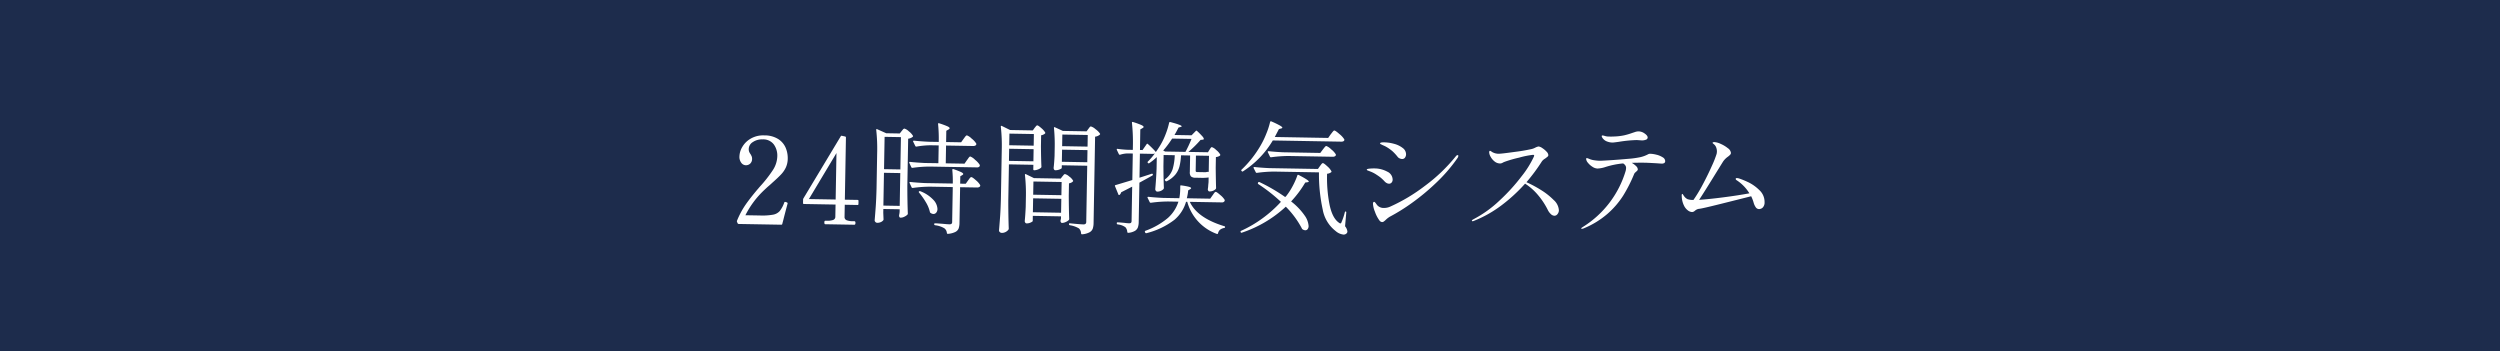 <svg xmlns="http://www.w3.org/2000/svg" xmlns:xlink="http://www.w3.org/1999/xlink" width="536" height="75.345" viewBox="0 0 536 75.345">
  <defs>
    <clipPath id="clip-path">
      <rect id="長方形_90" data-name="長方形 90" width="220.322" height="24.291" fill="none"/>
    </clipPath>
  </defs>
  <g id="str_5_tit_pc" transform="translate(1364 -2177)">
    <rect id="長方形_319" data-name="長方形 319" width="536" height="75.345" transform="translate(-1364 2177)" fill="#1d2c4c"/>
    <g id="グループ_123" data-name="グループ 123" transform="translate(-1206 2203)">
      <g id="グループ_108" data-name="グループ 108" transform="translate(0 0)" clip-path="url(#clip-path)">
        <path id="パス_486" data-name="パス 486" d="M9.948,20.1c-.055.206-.1.379-.139.516s-.064.25-.084.336c-.018.122-.1.18-.237.179L.4,20.973a.267.267,0,0,1-.257-.16l-.125-.287a.34.34,0,0,1,0-.26,17.925,17.925,0,0,1,1.919-3.55Q3.076,15.1,4.932,12.952a27.9,27.9,0,0,0,2.816-3.6,5.687,5.687,0,0,0,.907-2.93,4.072,4.072,0,0,0-.734-2.48A2.827,2.827,0,0,0,5.5,2.837a3.488,3.488,0,0,0-2.087.574,1.794,1.794,0,0,0-.883,1.478,1.6,1.6,0,0,0,.081.573,2.364,2.364,0,0,0,.29.524,3.37,3.37,0,0,1,.264.511,1.434,1.434,0,0,1,.081.533,1.352,1.352,0,0,1-.394.992,1.311,1.311,0,0,1-.98.359,1.228,1.228,0,0,1-.937-.522,2.08,2.08,0,0,1-.4-1.4,4.218,4.218,0,0,1,.62-2.014,4.949,4.949,0,0,1,1.8-1.773,5.35,5.35,0,0,1,2.907-.69,5.467,5.467,0,0,1,3,.792,4.178,4.178,0,0,1,1.589,1.87,5.686,5.686,0,0,1,.44,2.306,4.648,4.648,0,0,1-.4,1.9A5.635,5.635,0,0,1,9.47,10.344q-.634.678-1.9,1.8c-.194.188-.44.408-.739.663s-.641.568-1.029.942A19.326,19.326,0,0,0,1.814,19.1l3.087.053a13.313,13.313,0,0,0,2.834-.171,2.541,2.541,0,0,0,1.428-.766,6.345,6.345,0,0,0,.979-1.826c.037-.1.1-.154.186-.153a2.03,2.03,0,0,1,.232.056,1.089,1.089,0,0,1,.232.107.178.178,0,0,1,.075.157l-.029.13q-.612,2.274-.89,3.411" transform="translate(0 1.046)" fill="#fff"/>
        <path id="パス_487" data-name="パス 487" d="M21.176,16l-.012.675a.183.183,0,0,1-.211.2l-2.724-.049-.046,2.57a.725.725,0,0,0,.479.762,3.872,3.872,0,0,0,1.295.2l.337,0c.156,0,.232.127.227.368,0,.26-.084.388-.24.385l-6.23-.108c-.139,0-.2-.133-.2-.392,0-.243.075-.362.214-.36l.337.006a3.825,3.825,0,0,0,1.3-.159.724.724,0,0,0,.505-.744l.046-2.57-6.773-.119a.183.183,0,0,1-.2-.211l.014-.753a.6.6,0,0,1,.081-.258L17.368,2.148a.2.2,0,0,1,.261-.1l.673.142a.224.224,0,0,1,.177.237l-.232,13.314,2.724.047a.183.183,0,0,1,.2.211M16.449,5.741,10.54,15.606l5.735.1Z" transform="translate(4.889 1.072)" fill="#fff"/>
        <path id="パス_488" data-name="パス 488" d="M21.184,19.471l.055,1.325a.458.458,0,0,1-.031.258,1.33,1.33,0,0,1-.513.408,1.762,1.762,0,0,1-.821.166.514.514,0,0,1-.374-.176.491.491,0,0,1-.162-.353q.131-1.53.234-2.968t.169-3.774l.133-7.6a36.554,36.554,0,0,0-.2-5.04V1.662c0-.121.072-.154.209-.1l1.933.866,2.906.05.4-.513c.053-.067.142-.174.266-.319a.488.488,0,0,1,.34-.215,2.3,2.3,0,0,1,.937.588,3.378,3.378,0,0,1,.879.95c.05.07.032.148-.056.232a1.83,1.83,0,0,1-.966.4l-.177,10.1q0,3.245.105,5.947a.358.358,0,0,1-.11.258,2.508,2.508,0,0,1-.655.431,1.779,1.779,0,0,1-.783.194c-.191,0-.3-.136-.33-.4a1.016,1.016,0,0,1,.031-.26,1.036,1.036,0,0,0,.041-.206c.011-.087.026-.2.046-.337l.011-.6-3.5-.061Zm.15-8.564L21.21,17.94l3.5.061.122-7.033Zm3.516-.718.121-6.929-3.5-.061-.121,6.929ZM39.138,8.18c.07-.086.154-.2.252-.347a2.027,2.027,0,0,1,.252-.319.3.3,0,0,1,.209-.1,2.982,2.982,0,0,1,1.026.719,4.28,4.28,0,0,1,.994,1.081.646.646,0,0,1,0,.26.617.617,0,0,1-.6.276l-10.1-.177a27.765,27.765,0,0,0-3.718.273l-.076,0a.22.22,0,0,1-.18-.133L26.771,8.8a.151.151,0,0,1-.026-.105c0-.086.064-.128.185-.125q1.425.153,3.164.237L33,8.852l.067-3.816L31.3,5.006a18.3,18.3,0,0,0-2.99.286l-.078,0a.22.22,0,0,1-.18-.133l-.45-.916a.143.143,0,0,1-.024-.1c0-.087.063-.13.183-.127q1.425.153,3.164.237l2.153.037a31.765,31.765,0,0,0-.14-3.819l0-.052c0-.137.081-.18.235-.125a17.65,17.65,0,0,1,1.754.641c.327.153.489.29.487.411,0,.1-.082.2-.24.281L34.7,1.9l-.041,2.414,3.217.055.533-.744c.07-.084.145-.188.226-.307a1.853,1.853,0,0,1,.252-.307.361.361,0,0,1,.235-.127,2.921,2.921,0,0,1,1.014.693,4.111,4.111,0,0,1,.982,1.055l.023.105a.361.361,0,0,1-.2.321.929.929,0,0,1-.482.108l-5.813-.1L34.582,8.88l4.023.07Zm.235,4.365c.053-.067.128-.171.226-.307a2.111,2.111,0,0,1,.252-.307.3.3,0,0,1,.209-.1q.234,0,.974.666a4.047,4.047,0,0,1,.918,1.029.3.3,0,0,1,.024.13.347.347,0,0,1-.2.295.862.862,0,0,1-.457.11L37.66,14l-.133,7.6a3.912,3.912,0,0,1-.177,1.231,1.457,1.457,0,0,1-.7.753,4.3,4.3,0,0,1-1.6.414l-.053,0c-.086,0-.145-.063-.177-.185a1.382,1.382,0,0,0-.528-1,4.907,4.907,0,0,0-1.988-.658c-.137-.037-.206-.107-.2-.211V21.92c0-.121.055-.18.159-.179.243,0,.519.018.831.04l.907.069q.907.094,1.348.1a.7.7,0,0,0,.469-.108.524.524,0,0,0,.137-.4l.13-7.474-4.852-.086a27.747,27.747,0,0,0-3.718.273l-.078,0a.22.22,0,0,1-.179-.133l-.426-.916A.154.154,0,0,1,26.8,13c0-.086.063-.128.183-.125q1.425.153,3.164.237l5.942.1a24.409,24.409,0,0,0-.105-2.91c0-.173.09-.232.263-.177a15.158,15.158,0,0,1,1.637.638c.3.153.45.29.447.411,0,.07-.072.147-.211.231l-.42.252-.027,1.583,1.192.02ZM28.844,14.906a.272.272,0,0,1,.286-.047,7.529,7.529,0,0,1,2.8,1.854,3.019,3.019,0,0,1,.873,1.95,1.2,1.2,0,0,1-.26.786.761.761,0,0,1-.615.289,1.183,1.183,0,0,1-.594-.218.327.327,0,0,1-.151-.211,7.019,7.019,0,0,0-.86-2.078,14.349,14.349,0,0,0-1.457-2.064c-.086-.105-.092-.191-.021-.26" transform="translate(10.188 0.139)" fill="#fff"/>
        <path id="パス_489" data-name="パス 489" d="M44.429,1.114a3.477,3.477,0,0,0,.252-.307c.115-.154.224-.231.328-.229.139,0,.424.2.86.586a3.888,3.888,0,0,1,.828.924.2.2,0,0,1-.056.258,1.618,1.618,0,0,1-.811.35l-.041,2.336q.027,2.934.105,4.388a.351.351,0,0,1-.108.258,2.185,2.185,0,0,1-.669.365,2.12,2.12,0,0,1-.768.156.184.184,0,0,1-.2-.212l.017-.959-5.242-.092-.136,7.811q0,3.22.1,5.973a.372.372,0,0,1-.082.232,1.75,1.75,0,0,1-.591.482,1.672,1.672,0,0,1-.821.194.624.624,0,0,1-.412-.163A.462.462,0,0,1,36.8,23.1q.128-1.53.234-2.968t.169-3.774L37.387,5.9a36.086,36.086,0,0,0-.2-5.04l0-.052c0-.069.023-.111.067-.128a.205.205,0,0,1,.168.029l1.75.861,4.878.086ZM38.976,5.588l-.046,2.6,5.243.092.046-2.6Zm5.255-.661.044-2.492-5.243-.092-.044,2.492Zm-.2,16.143q0,.131-.435.33a1.946,1.946,0,0,1-.873.192.355.355,0,0,1-.295-.16.581.581,0,0,1-.11-.365q.124-1.218.208-3.034l.031-1.791a36.087,36.087,0,0,0-.2-5.04l0-.052c0-.069.023-.111.067-.128a.206.206,0,0,1,.168.029l1.7.834,5.735.1L50.4,11.5a3.017,3.017,0,0,0,.238-.281.419.419,0,0,1,.315-.2,2.2,2.2,0,0,1,.9.522,2.7,2.7,0,0,1,.815.858c.052.07.032.148-.055.232A1.41,1.41,0,0,1,51.8,13l-.047,2.648q.021,3.323.095,4.987a.348.348,0,0,1-.108.257,2.209,2.209,0,0,1-.669.417,1.863,1.863,0,0,1-.768.182c-.156,0-.267-.134-.331-.4a1.4,1.4,0,0,1,.056-.258c0-.017.018-.113.056-.286l.008-.466-6.046-.107Zm.084-4.852L44.061,19.2l6.046.107.052-2.985Zm6.06-.673.05-2.829-6.048-.105-.049,2.829Zm.076-5.84c0,.087-.156.192-.46.316a2.3,2.3,0,0,1-.925.179.3.3,0,0,1-.257-.159.652.652,0,0,1-.1-.366q.121-.983.2-2.541l.027-1.556a36.474,36.474,0,0,0-.156-4.443l0-.052c0-.121.072-.154.209-.1l1.7.782,5.086.089.373-.511c.053-.069.133-.176.24-.321S56.4.8,56.506.806a2.609,2.609,0,0,1,.989.588,3.741,3.741,0,0,1,.956.951c.05.07.032.148-.056.234A1.858,1.858,0,0,1,57.4,3l-.324,18.478A4.077,4.077,0,0,1,56.9,22.71a1.49,1.49,0,0,1-.7.792,4.035,4.035,0,0,1-1.577.428l-.052,0c-.087,0-.147-.064-.179-.185a1.561,1.561,0,0,0-.449-1.072,5.409,5.409,0,0,0-1.935-.683c-.139-.038-.206-.108-.2-.212v-.026c0-.156.072-.215.211-.177q2.176.22,2.851.231a.711.711,0,0,0,.482-.121.584.584,0,0,0,.151-.44l.209-12.015-5.449-.1Zm.069-3.918L50.272,8.38l5.451.1.044-2.6Zm5.463-.658.043-2.492-5.449-.095-.043,2.492Z" transform="translate(19.389 0.304)" fill="#fff"/>
        <path id="パス_490" data-name="パス 490" d="M73.351,6.06c.037-.052.09-.133.16-.244a1.428,1.428,0,0,1,.186-.243A.247.247,0,0,1,73.88,5.5a2.353,2.353,0,0,1,.9.6,3.5,3.5,0,0,1,.866.962.2.2,0,0,1-.056.26,1.639,1.639,0,0,1-.861.3l-.041,2.31q.03,2.8.081,4.31a.354.354,0,0,1-.108.258,1.53,1.53,0,0,1-.537.354,1.95,1.95,0,0,1-.8.142c-.154,0-.266-.136-.33-.4a1.09,1.09,0,0,1,.031-.26c.04-.31.061-.544.064-.7l.063-.623L73.17,12a9.966,9.966,0,0,1-1.741.075l-1.012-.018a1.5,1.5,0,0,1-1.034-.278,1.348,1.348,0,0,1-.243-.965L69.2,7.286l-1.947-.035a12.337,12.337,0,0,1-.327,2.357,4.656,4.656,0,0,1-.9,1.788A5.575,5.575,0,0,1,64.2,12.805a.228.228,0,0,1-.286-.056l-.076-.105c-.084-.122-.073-.218.031-.286a4.354,4.354,0,0,0,1.57-2.1,11.787,11.787,0,0,0,.467-3.029l-2.386-.041-.043,2.438q.023,3.092.1,4.6a.5.5,0,0,1-.084.258,1.717,1.717,0,0,1-.565.392,1.8,1.8,0,0,1-.794.156.365.365,0,0,1-.282-.174.568.568,0,0,1-.124-.353q.195-2.178.284-4.408l.043-2.466a12.392,12.392,0,0,1-1.6,1.3.206.206,0,0,1-.286-.031l-.026-.027a.187.187,0,0,1,.006-.286,14.785,14.785,0,0,0,1.51-1.765.783.783,0,0,1-.47.122L58.435,6.89l-.089,5.164,2.583-.837a.152.152,0,0,1,.105-.024.184.184,0,0,1,.179.133l0,.078a.224.224,0,0,1-.107.18l-.944.528-1.834,1.006L58.18,21.5a3.818,3.818,0,0,1-.176,1.2,1.513,1.513,0,0,1-.637.754,3.44,3.44,0,0,1-1.409.417l-.052,0c-.087,0-.147-.063-.179-.185a1.641,1.641,0,0,0-.4-1.018,3.413,3.413,0,0,0-1.651-.6.233.233,0,0,1-.2-.238l0-.026c0-.121.053-.18.159-.179.224,0,.466.017.725.04s.5.043.727.064a9.389,9.389,0,0,0,1.011.095.6.6,0,0,0,.429-.108.558.558,0,0,0,.124-.4l.128-7.346-2.357,1.206a1.147,1.147,0,0,1-.321.539.173.173,0,0,1-.13.049.143.143,0,0,1-.154-.131L53.1,13.883a.153.153,0,0,1-.024-.1c0-.087.055-.137.159-.153q.834-.245,3.576-1.079l.1-5.684-1.09-.018a5.585,5.585,0,0,0-1.641.282l-.076,0a.22.22,0,0,1-.18-.133l-.426-.89L53.466,6c0-.122.072-.163.211-.127q1.06.149,2.125.192l1.116.02.012-.727a40.015,40.015,0,0,0-.2-5.066l0-.052c0-.137.079-.18.235-.125a17.35,17.35,0,0,1,1.78.641c.325.153.487.29.486.411,0,.087-.081.173-.238.255l-.472.278L58.45,6.111,59,6.121l.878-1.257a.164.164,0,0,1,.286-.021A20.873,20.873,0,0,1,61.74,6.4a.52.52,0,0,1,.1.159l-.027.05q.611-.87,1.04-1.591a14.951,14.951,0,0,0,1.119-2.344,15.822,15.822,0,0,0,.73-2.4c.02-.121.107-.171.263-.151q2.428.639,2.425.9c0,.07-.081.121-.237.153L66.71,1.3c-.234.479-.519,1.012-.858,1.594l3.66.064.9-.919c.089-.1.183-.1.286,0a14.851,14.851,0,0,1,1.136,1.15,1.108,1.108,0,0,1,.315.563c0,.069-.089.119-.263.151l-.443.044a23.366,23.366,0,0,1-2.614,2.576l4.2.073Zm.661,9.773c.053-.069.128-.176.226-.321a1.959,1.959,0,0,1,.253-.321.3.3,0,0,1,.209-.1q.206,0,.974.679a4.092,4.092,0,0,1,.942,1.041.45.45,0,0,1-.031.26.614.614,0,0,1-.6.275l-6.851-.119q1.6,3.454,7.385,5.217a.187.187,0,0,1,.177.211.212.212,0,0,1-.211.177,2.068,2.068,0,0,0-.849.362,1.4,1.4,0,0,0-.443.759q-.082.231-.261.151a10.172,10.172,0,0,1-6.344-6.886l-.261,0a7.92,7.92,0,0,1-2.507,3.875,16.409,16.409,0,0,1-5.994,2.855l-.078,0a.22.22,0,0,1-.18-.133l-.049-.13a.174.174,0,0,1,.108-.258,15.587,15.587,0,0,0,4.839-2.771,7.834,7.834,0,0,0,2.228-3.466l-2.18-.038a27.765,27.765,0,0,0-3.718.273l-.076,0a.22.22,0,0,1-.18-.133l-.452-.918a.146.146,0,0,1-.023-.1c0-.086.063-.128.183-.127q1.425.156,3.164.237l3.478.061a11.812,11.812,0,0,0,.189-1.97l.009-.571,0-.052a.154.154,0,0,1,.067-.142.168.168,0,0,1,.144-.009A14.13,14.13,0,0,1,68.956,14c.308.093.463.191.461.295q0,.1-.211.229l-.42.253a10.583,10.583,0,0,1-.29,1.681l5.01.089ZM68.2,6.515A26.093,26.093,0,0,0,69.5,3.734l-4.153-.073a20.574,20.574,0,0,1-1.913,2.564l.411.214Zm5.048.841-2.8-.049L70.392,10.5a.36.36,0,0,0,.073.273.524.524,0,0,0,.31.07l1.713.031a.921.921,0,0,0,.261-.047.993.993,0,0,1,.26-.021l.182,0Z" transform="translate(27.96 0.048)" fill="#fff"/>
        <path id="パス_491" data-name="パス 491" d="M84.423,20.16a4.387,4.387,0,0,1,.881,2.287,1.084,1.084,0,0,1-.208.684.615.615,0,0,1-.51.238,1.088,1.088,0,0,1-.592-.218.309.309,0,0,1-.153-.211,19.406,19.406,0,0,0-3.423-4.629A25.843,25.843,0,0,1,71,23.884a.173.173,0,0,1-.257-.108V23.75a.175.175,0,0,1,.082-.258,25.81,25.81,0,0,0,4.616-2.7,26.331,26.331,0,0,0,3.929-3.515,35.061,35.061,0,0,0-4.84-3.8.208.208,0,0,1-.072-.287l.026-.052a.206.206,0,0,1,.287-.1A37.483,37.483,0,0,1,80.3,16.259a.791.791,0,0,1,.185-.2,13.734,13.734,0,0,0,1.4-2.156A15.455,15.455,0,0,0,82.9,11.605c.018-.121.105-.154.261-.1q2.185,1.129,2.182,1.414c0,.069-.09.119-.263.151l-.495.069a22.875,22.875,0,0,1-3.029,4.049,13.643,13.643,0,0,1,2.869,2.971M90.061,2.774c.089-.1.177-.214.266-.333a3.711,3.711,0,0,1,.266-.321.348.348,0,0,1,.235-.137q.234,0,1.09.759a4.616,4.616,0,0,1,1.032,1.121l.024.1a.338.338,0,0,1-.186.308.943.943,0,0,1-.47.1L77.629,4.115a19.938,19.938,0,0,1-6.373,6.613c-.122.084-.217.073-.284-.031l-.052-.053c-.084-.122-.073-.217.032-.286A23.116,23.116,0,0,0,74.96,5.289a17.867,17.867,0,0,0,1.252-2.562A15.9,15.9,0,0,0,77.049.159c.055-.154.151-.2.287-.125A19.832,19.832,0,0,1,79.151.91c.351.2.527.359.524.463,0,.07-.089.128-.263.177l-.469.122-.887,1.7,11.445.2ZM87.735,9.613c.053-.067.124-.162.212-.281a2.079,2.079,0,0,1,.226-.269.277.277,0,0,1,.2-.089c.139,0,.446.224.924.666a3.889,3.889,0,0,1,.89,1.054.183.183,0,0,1-.082.258,1.611,1.611,0,0,1-.837.3,29.788,29.788,0,0,0,.51,6.538q.6,3.007,2.084,3.994a.442.442,0,0,0,.284.11c.085,0,.157-.084.212-.257a13.012,13.012,0,0,0,.712-2.116c.037-.121.1-.18.185-.179s.128.081.127.237l-.26,2.928a2.149,2.149,0,0,1,.5,1.125.529.529,0,0,1-.111.336.859.859,0,0,1-.731.324,3.042,3.042,0,0,1-1.675-.756A7.457,7.457,0,0,1,88.326,18.9a35.473,35.473,0,0,1-.8-7.944l-9.578-.168a28.017,28.017,0,0,0-3.716.273l-.078,0a.216.216,0,0,1-.179-.133l-.452-.89a.152.152,0,0,1-.024-.105c0-.086.072-.128.209-.125q1.4.153,3.138.237l10.459.182Zm.634-3.571c.053-.069.136-.176.252-.321A3.482,3.482,0,0,1,88.9,5.4a.309.309,0,0,1,.209-.1,2.979,2.979,0,0,1,1.026.707,4.168,4.168,0,0,1,.994,1.069.3.3,0,0,1,.024.13.344.344,0,0,1-.2.295.861.861,0,0,1-.457.108L81,7.445a28,28,0,0,0-3.718.272H77.2a.219.219,0,0,1-.18-.134l-.45-.942a.145.145,0,0,1-.024-.1c0-.087.063-.128.183-.127q1.425.156,3.164.237l7.915.139Z" transform="translate(37.259 0)" fill="#fff"/>
        <path id="パス_492" data-name="パス 492" d="M92.718,11.69a1.642,1.642,0,0,1-.4-.292,8.606,8.606,0,0,0-1-.953c-.257-.194-.58-.417-.974-.666a6.548,6.548,0,0,0-1.095-.551c-.318-.118-.521-.2-.606-.232-.137-.053-.206-.116-.2-.185q0-.156.563-.211a9.327,9.327,0,0,1,1.079-.046,5.76,5.76,0,0,1,2.738.684,1.925,1.925,0,0,1,1.165,1.747.936.936,0,0,1-.22.592.691.691,0,0,1-.576.25,1.016,1.016,0,0,1-.476-.139m-1.58,7.995a6.915,6.915,0,0,1-.942-1.834,5.4,5.4,0,0,1-.424-1.695c0-.295.093-.44.266-.437.072,0,.163.081.284.238s.235.316.353.473a1.835,1.835,0,0,0,1.418.6,3.271,3.271,0,0,0,1.434-.313,37.359,37.359,0,0,0,7.385-4.428,35.793,35.793,0,0,0,6.559-6.259c.16-.221.308-.331.449-.33a.139.139,0,0,1,.153.159.963.963,0,0,1-.191.49,34.023,34.023,0,0,1-4.558,5.281,47.449,47.449,0,0,1-5.255,4.361,40.411,40.411,0,0,1-4.658,2.9,4.571,4.571,0,0,0-.841.634,4.121,4.121,0,0,1-.475.408.632.632,0,0,1-.366.124.783.783,0,0,1-.589-.374M95.472,6.391a1.014,1.014,0,0,1-.412-.319,9.893,9.893,0,0,0-1.133-1.226,9.181,9.181,0,0,0-1.167-.838,6,6,0,0,0-.708-.363,4,4,0,0,1-.476-.229.63.63,0,0,1-.153-.067.193.193,0,0,1-.127-.171c0-.156.3-.229.886-.218a8.543,8.543,0,0,1,2.136.324,5.044,5.044,0,0,1,1.828.889,1.669,1.669,0,0,1,.716,1.362,1.175,1.175,0,0,1-.234.71.717.717,0,0,1-.615.287,1.3,1.3,0,0,1-.541-.139" transform="translate(46.596 1.558)" fill="#fff"/>
        <path id="パス_493" data-name="パス 493" d="M117.985,12.853a14.464,14.464,0,0,1,2.753,2.164,3.21,3.21,0,0,1,1.116,2.2,1.309,1.309,0,0,1-.3.826.822.822,0,0,1-.655.351,1.188,1.188,0,0,1-.748-.337,2.975,2.975,0,0,1-.684-.933,16,16,0,0,0-2.188-3.284,12,12,0,0,0-2.672-2.33,34.908,34.908,0,0,1-5.092,4.675,25.307,25.307,0,0,1-5.952,3.335.573.573,0,0,1-.209.049c-.1,0-.154-.046-.153-.133,0-.069.089-.154.264-.255a24.661,24.661,0,0,0,5.666-4.054,40.415,40.415,0,0,0,4.764-5.24A20.568,20.568,0,0,0,116.5,5.7l.056-.208q0-.156-.257-.16a18.567,18.567,0,0,0-2.97.6,25.357,25.357,0,0,0-3.263.954c-.069.035-.183.093-.34.177a1,1,0,0,1-.495.121,1.89,1.89,0,0,1-1.186-.449,3.25,3.25,0,0,1-.84-1.014,2.078,2.078,0,0,1-.295-.915c0-.224.066-.336.188-.334a.867.867,0,0,1,.321.174,2.191,2.191,0,0,0,.553.282,2.74,2.74,0,0,0,.959.173q.545.009,3.432-.394a37,37,0,0,0,3.672-.624,3.525,3.525,0,0,0,.811-.322,2.453,2.453,0,0,1,.652-.223,1.811,1.811,0,0,1,.786.337,4.449,4.449,0,0,1,.921.77,1.184,1.184,0,0,1,.389.747.427.427,0,0,1-.16.322c-.107.093-.281.234-.527.418a2.193,2.193,0,0,0-.686.586A38.656,38.656,0,0,1,114.9,11.2a25.525,25.525,0,0,1,3.086,1.651" transform="translate(54.371 1.864)" fill="#fff"/>
        <path id="パス_494" data-name="パス 494" d="M134.7,6.42a4.374,4.374,0,0,1,1.315.554.978.978,0,0,1,.545.8.494.494,0,0,1-.2.438,1.128,1.128,0,0,1-.612.119l-.96-.069q-1.944-.112-2.411-.121-1.557-.027-2.987.026a4.131,4.131,0,0,1,.936.7,1.041,1.041,0,0,1,.363.695.419.419,0,0,1-.108.258,1.459,1.459,0,0,1-.237.229c-.037.035-.107.1-.211.191a.888.888,0,0,0-.241.347,31.409,31.409,0,0,1-2.338,4.606,17.966,17.966,0,0,1-3.365,3.9,18.416,18.416,0,0,1-5.091,3.118,1.023,1.023,0,0,1-.392.1c-.1,0-.154-.027-.154-.079,0-.07.125-.18.369-.331a21.318,21.318,0,0,0,9.166-12.016,3.009,3.009,0,0,0,.089-.621A.912.912,0,0,0,128,8.7a1.411,1.411,0,0,0-.461-.411,17.877,17.877,0,0,0-3.777.765,6.232,6.232,0,0,1-1.719.333,2.12,2.12,0,0,1-1.07-.369,3.748,3.748,0,0,1-.971-.86,1.443,1.443,0,0,1-.389-.812c0-.137.056-.206.16-.2a1.312,1.312,0,0,1,.322.1c.163.064.289.113.374.15a4.287,4.287,0,0,0,.944.224,9.409,9.409,0,0,0,1.18.1q.6-.014,2.351-.127t3.664-.287a19.493,19.493,0,0,0,2.669-.368,6.566,6.566,0,0,0,1.541-.571,1.35,1.35,0,0,1,.249-.113.985.985,0,0,1,.3-.034,5.978,5.978,0,0,1,1.333.206M124.093,3.587a2,2,0,0,1-.821-.559,1.291,1.291,0,0,1-.327-.577c0-.1.063-.154.185-.153a1.484,1.484,0,0,1,.336.058c.137.037.267.073.388.11a3.086,3.086,0,0,0,.621.063q.726.014,1.038-.008a12.535,12.535,0,0,0,2.264-.258,15.5,15.5,0,0,0,1.774-.528c.052-.015.226-.073.522-.173a2.489,2.489,0,0,1,.806-.142,2.3,2.3,0,0,1,1.29.464c.428.3.638.591.635.867a.515.515,0,0,1-.359.449,2.282,2.282,0,0,1-.976.151l-.96-.069a27.46,27.46,0,0,0-3.874.374c-.765.108-1.215.16-1.354.159a3.319,3.319,0,0,1-1.189-.229" transform="translate(62.457 0.748)" fill="#fff"/>
        <path id="パス_495" data-name="パス 495" d="M146.88,11.5a8.867,8.867,0,0,1,2.411,1.7,3.43,3.43,0,0,1,1.136,2.6,1.522,1.522,0,0,1-.4,1.162,1.172,1.172,0,0,1-.8.324.87.87,0,0,1-.707-.415,3.188,3.188,0,0,1-.463-1.06,9.033,9.033,0,0,0-.5-1.279q-2.581.655-6.518,1.638t-4.562,1.049a1.706,1.706,0,0,0-.6.159,2.4,2.4,0,0,0-.42.292.929.929,0,0,1-.576.249,1.636,1.636,0,0,1-.864-.327,2.781,2.781,0,0,1-.852-1.028,4.9,4.9,0,0,1-.487-1.825l-.02-.365c0-.224.049-.336.136-.334.052,0,.119.072.2.211a3.159,3.159,0,0,0,.3.421,1.937,1.937,0,0,0,.628.49,3.619,3.619,0,0,0,1.257.165,31.1,31.1,0,0,0,2.031-3.377q1.1-2.07,1.939-3.965a21.323,21.323,0,0,0,1-2.539,3.329,3.329,0,0,0,.061-.466,2.421,2.421,0,0,0-.128-.834,1.652,1.652,0,0,0-.34-.6,3.217,3.217,0,0,0-.295-.264c-.111-.089-.165-.15-.165-.185,0-.121.14-.179.418-.174a3.815,3.815,0,0,1,1.33.386,6.553,6.553,0,0,1,1.528.922,1.418,1.418,0,0,1,.658,1.011.586.586,0,0,1-.163.386,3.263,3.263,0,0,1-.5.434,4.121,4.121,0,0,0-1.031,1.046l-1.255,2.029q-2.941,4.778-3.872,6.162,1.974-.121,5.176-.533t5.6-.863a8.849,8.849,0,0,0-2.524-2.666,2.046,2.046,0,0,0-.218-.147.328.328,0,0,1-.189-.276c0-.121.09-.18.263-.177a2.128,2.128,0,0,1,.388.06,16.314,16.314,0,0,1,1.973.8" transform="translate(69.896 1.543)" fill="#fff"/>
      </g>
    </g>
  </g>
</svg>
